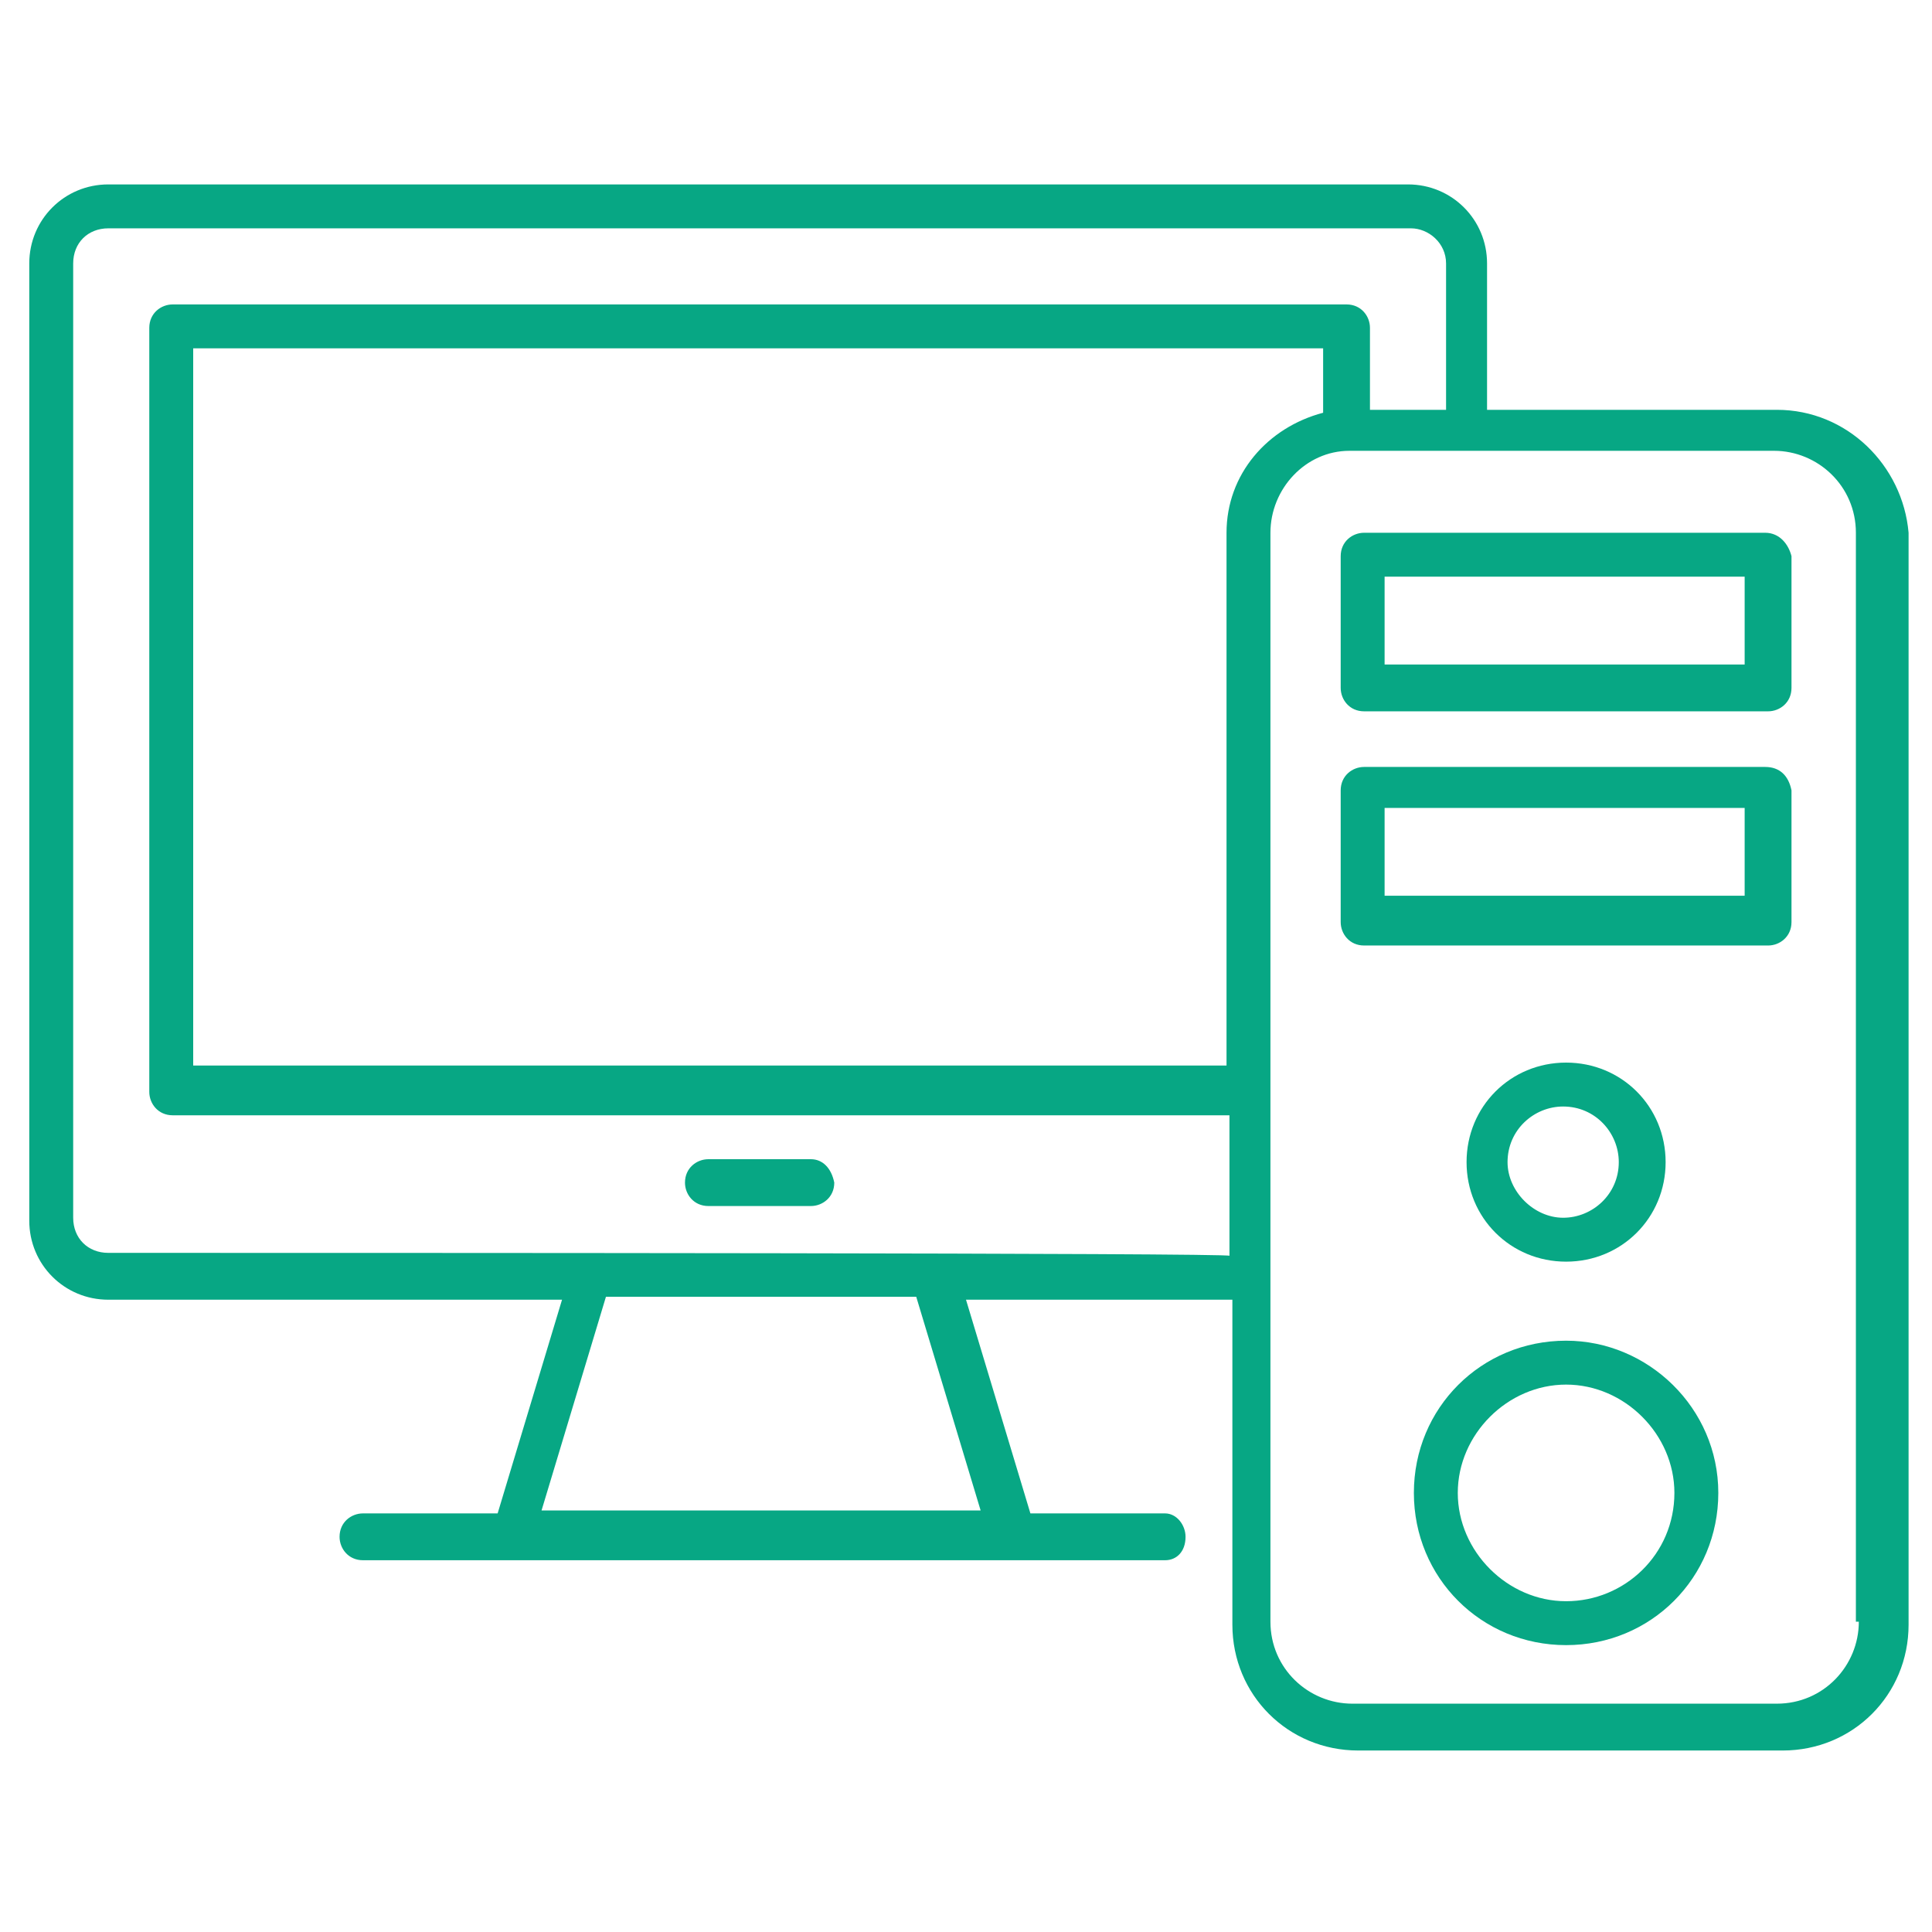 <?xml version="1.0" encoding="UTF-8"?> <svg xmlns="http://www.w3.org/2000/svg" viewBox="0 0 66 66" id="Computer"><path d="M60.7 14h-9.9V9c0-1.5-1.2-2.7-2.7-2.7H3.7C2.2 6.3 1 7.5 1 9v32.7c0 1.5 1.2 2.7 2.7 2.7h15.5L17 51.7h-4.6c-.4 0-.8.3-.8.8 0 .4.3.8.8.8h27.4c.4 0 .7-.3.7-.8 0-.4-.3-.8-.7-.8h-4.6L33 44.4h9.1v11.1c0 2.4 1.9 4.3 4.3 4.3h14.5c2.4 0 4.3-1.9 4.3-4.3V18.2c-.2-2.3-2.1-4.2-4.5-4.2zM33.5 51.6h-15l2.2-7.3h10.6l2.2 7.3zM3.7 42.8c-.7 0-1.2-.5-1.2-1.2V9c0-.7.5-1.2 1.2-1.2h44.5c.6 0 1.2.5 1.2 1.2v5h-2.6v-2.8c0-.4-.3-.8-.8-.8H5.9c-.4 0-.8.3-.8.8v26.1c0 .4.3.8.8.8H42v4.8c.1-.1-28.8-.1-38.3-.1zm38.2-24.6v18.2H6.6V11.9h38.6v2.2c-1.9.5-3.3 2.1-3.3 4.1zm21.6 37.2c0 1.5-1.2 2.8-2.8 2.8H46.2c-1.5 0-2.8-1.2-2.8-2.8V18.2c0-1.5 1.2-2.8 2.7-2.8h14.5c1.5 0 2.8 1.2 2.8 2.8v37.2z" fill="#07a784" class="color000000 svgShape"></path><path d="M60.3 18.2H46.6c-.4 0-.8.3-.8.8v4.5c0 .4.3.8.8.8h13.8c.4 0 .8-.3.8-.8V19c-.1-.4-.4-.8-.9-.8zm-.7 4.5H47.3v-3h12.3v3zM60.3 26.2H46.6c-.4 0-.8.3-.8.8v4.5c0 .4.3.8.8.8h13.8c.4 0 .8-.3.8-.8V27c-.1-.5-.4-.8-.9-.8zm-.7 4.4H47.3v-3h12.3v3zM53.5 45.8c-2.9 0-5.2 2.3-5.2 5.2 0 2.9 2.3 5.2 5.2 5.2 2.9 0 5.2-2.3 5.2-5.2 0-2.9-2.4-5.2-5.2-5.2zm0 8.9c-2 0-3.7-1.7-3.7-3.7s1.7-3.7 3.7-3.7 3.7 1.7 3.7 3.7c0 2.1-1.7 3.7-3.7 3.7zM56.9 39.7c0-1.9-1.5-3.4-3.4-3.4s-3.4 1.5-3.4 3.4 1.5 3.4 3.4 3.4 3.4-1.5 3.4-3.4zm-5.4 0c0-1.1.9-1.9 1.9-1.9 1.1 0 1.9.9 1.9 1.9 0 1.1-.9 1.9-1.9 1.9-1 0-1.9-.9-1.9-1.9zM27.7 39.6h-3.5c-.4 0-.8.3-.8.8 0 .4.3.8.8.8h3.5c.4 0 .8-.3.8-.8-.1-.5-.4-.8-.8-.8z" fill="#07a784" class="color000000 svgShape"></path></svg> 